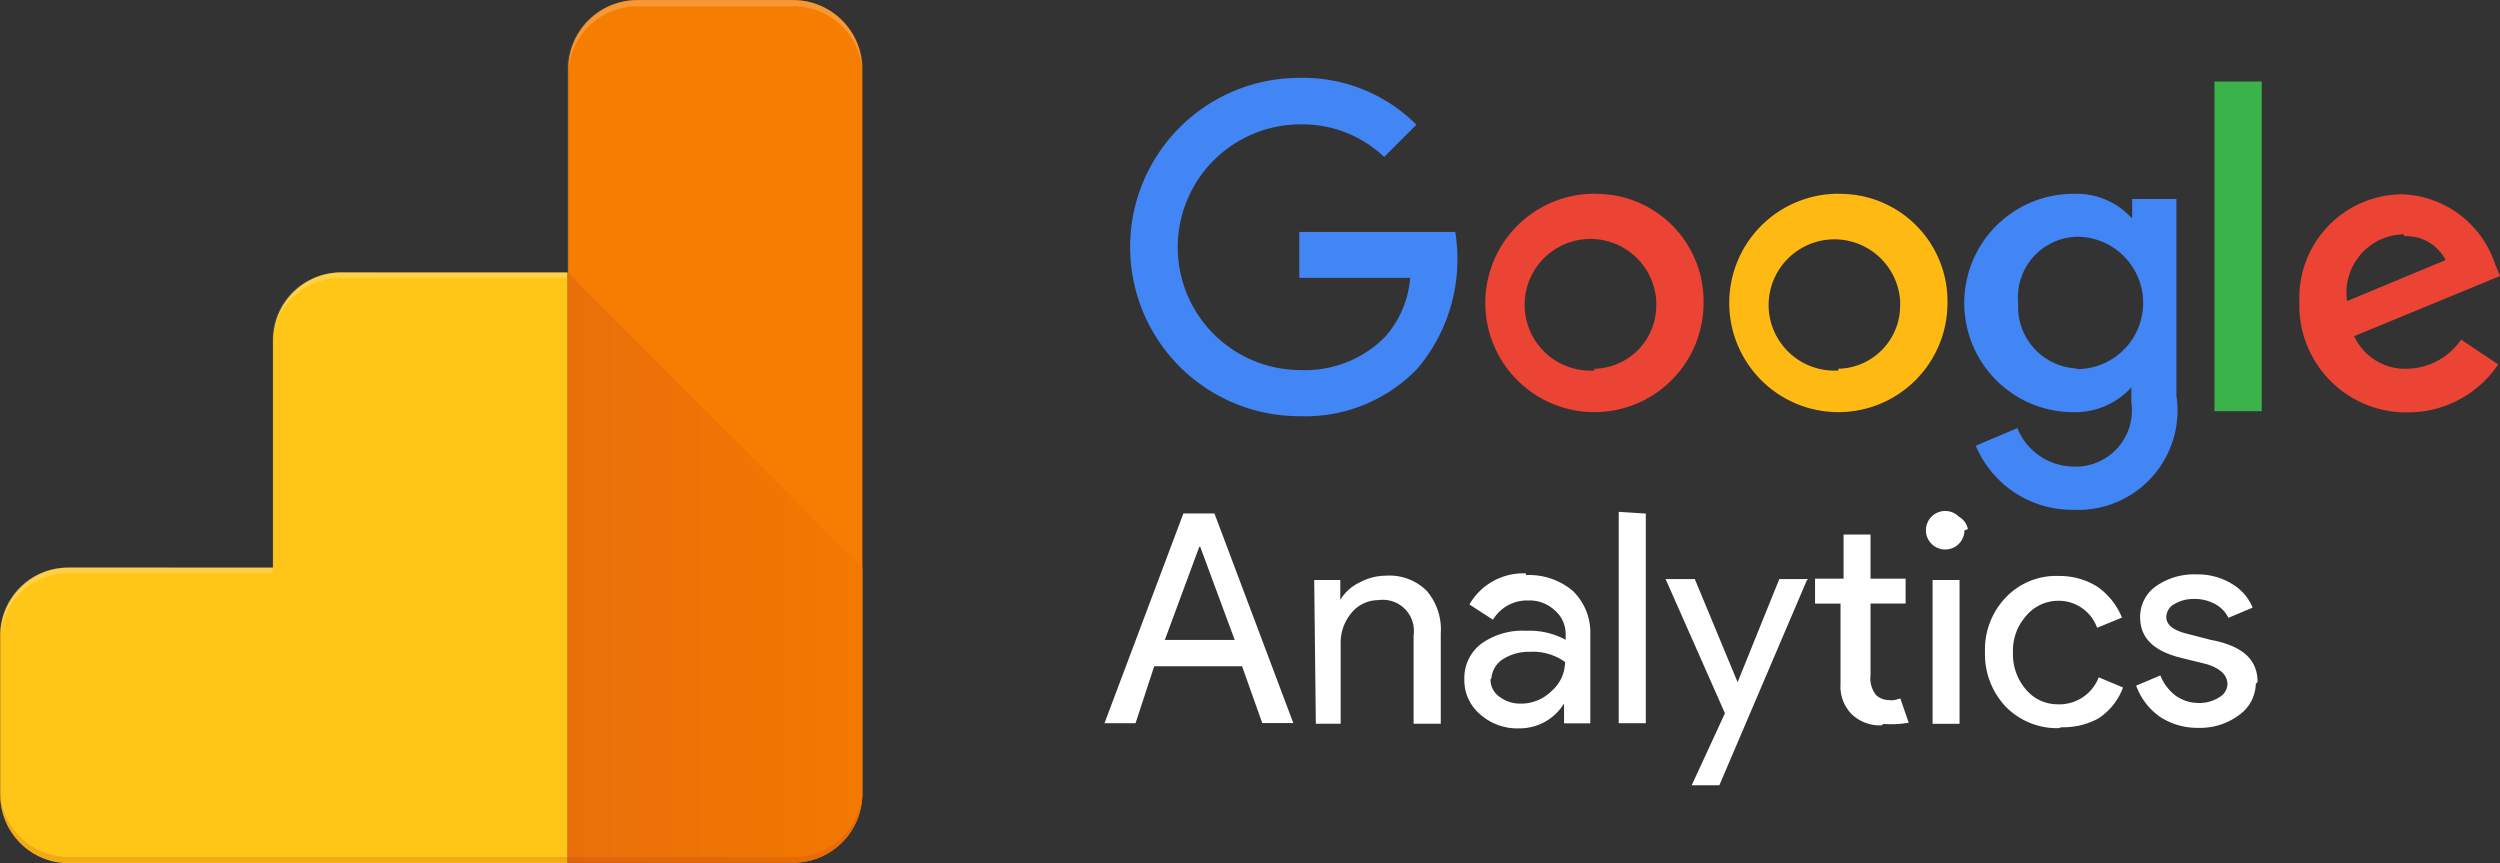 <svg id="Calque_1" data-name="Calque 1" xmlns="http://www.w3.org/2000/svg" xmlns:xlink="http://www.w3.org/1999/xlink" viewBox="0 0 101.979 35.213"><rect x="0" y="0" width="101.979" height="35.213" fill="#333333" stroke="none"/><defs><style>.cls-1{fill:none;}.cls-2{fill:url(#Dégradé_sans_nom);}.cls-3{clip-path:url(#clip-path);}.cls-4{fill:#f57e02;}.cls-5{fill:#ffc517;}.cls-6{fill:url(#Dégradé_sans_nom_3);}.cls-7,.cls-9{fill:#fff;}.cls-7,.cls-8{opacity:0.2;isolation:isolate;}.cls-8{fill:#be3818;}.cls-10{fill:#4285f4;}.cls-11{fill:#eb4435;}.cls-12{fill:#feba12;}.cls-13{fill:#3bb34b;}</style><linearGradient id="Dégradé_sans_nom" x1="-655.663" y1="1285.247" x2="-620.482" y2="1285.247" gradientTransform="matrix(1, 0, 0, -1, 655.663, 1302.849)" gradientUnits="userSpaceOnUse"><stop offset="0" stop-color="#fff" stop-opacity="0.1"/><stop offset="1" stop-color="#fff" stop-opacity="0"/></linearGradient><clipPath id="clip-path"><path class="cls-1" d="M32.36.002H26a2.827,2.827,0,0,0-2.823,2.824v8.286h-9.26a2.786,2.786,0,0,0-2.778,2.778v9.262H2.789A2.788,2.788,0,0,0,.011,25.931v6.5a2.787,2.787,0,0,0,2.778,2.778H32.356a2.828,2.828,0,0,0,2.823-2.823V2.826A2.827,2.827,0,0,0,32.36.002Z"/></clipPath><linearGradient id="Dégradé_sans_nom_3" x1="23.156" y1="14.848" x2="35.179" y2="14.848" gradientTransform="matrix(1, 0, 0, -1, 0, 38)" gradientUnits="userSpaceOnUse"><stop offset="0" stop-color="#e96f0b"/><stop offset="1" stop-color="#f37901"/></linearGradient></defs><title>google-analytics</title><path class="cls-2" d="M32.36,0H25.954a2.828,2.828,0,0,0-2.823,2.823v8.289h-9.29a2.737,2.737,0,0,0-2.728,2.746h0V13.86h0v9.29H2.758A2.746,2.746,0,0,0,0,25.884v.002H0v6.518a2.817,2.817,0,0,0,2.758,2.8h29.6a2.828,2.828,0,0,0,2.823-2.824V2.823A2.862,2.862,0,0,0,32.36,0Z"/><path class="cls-2" d="M32.36,0H25.954a2.828,2.828,0,0,0-2.823,2.823v8.289h-9.29a2.737,2.737,0,0,0-2.728,2.746h0V13.86h0v9.29H2.758A2.746,2.746,0,0,0,0,25.884v.002H0v6.518a2.817,2.817,0,0,0,2.758,2.8h29.6a2.828,2.828,0,0,0,2.823-2.824V2.823A2.862,2.862,0,0,0,32.36,0Z"/><g class="cls-3"><path class="cls-4" d="M32.36.002H26a2.827,2.827,0,0,0-2.823,2.824V35.191h9.179a2.828,2.828,0,0,0,2.823-2.823V2.826A2.827,2.827,0,0,0,32.36.002Z"/><path class="cls-5" d="M11.118,13.894v9.262H2.783A2.788,2.788,0,0,0,.005,25.935v6.5A2.787,2.787,0,0,0,2.783,35.213H23.156v-24.1H13.871A2.788,2.788,0,0,0,11.118,13.894Z"/></g><g class="cls-3"><path class="cls-6" d="M23.156,11.112V35.191h9.2a2.828,2.828,0,0,0,2.823-2.823V23.156Z"/></g><g class="cls-3"><path class="cls-7" d="M13.871,11.345h9.26v-.233h-9.26a2.786,2.786,0,0,0-2.778,2.778v.235A2.788,2.788,0,0,1,13.871,11.345Z"/></g><g class="cls-3"><path class="cls-7" d="M2.783,23.383h8.335v-.235H2.783A2.788,2.788,0,0,0,.005,25.927v.234A2.789,2.789,0,0,1,2.783,23.383Z"/></g><g class="cls-3"><path class="cls-7" d="M32.36.002H26a2.827,2.827,0,0,0-2.823,2.824V3.08A2.828,2.828,0,0,1,26,.257h6.356a2.826,2.826,0,0,1,2.833,2.819h0v.002h0V2.846A2.828,2.828,0,0,0,32.376.003h-.02Z"/></g><g class="cls-3"><path class="cls-8" d="M32.36,34.956H2.783A2.787,2.787,0,0,1,.005,32.178v.234A2.787,2.787,0,0,0,2.783,35.19H32.36a2.828,2.828,0,0,0,2.823-2.823v-.233a2.787,2.787,0,0,1-2.751,2.823H32.36Z"/></g><path class="cls-9" d="M46.321,29.5H45.054l3.218-8.555h1.267l3.218,8.551H51.49l-.824-2.318H47.082Zm2.6-7.195-1.406,3.8h2.851l-1.407-3.8Zm4.688,1.355h1.064v.81h0a1.831,1.831,0,0,1,.785-.709,2.293,2.293,0,0,1,1.081-.278,2.156,2.156,0,0,1,1.662.621,2.427,2.427,0,0,1,.57,1.745v3.674H57.663v-3.61A1.266,1.266,0,0,0,56.59,24.48h-.001a1.268,1.268,0,0,0-.369,0,1.412,1.412,0,0,0-1.1.532,1.888,1.888,0,0,0-.432,1.267v3.242H53.675Zm8.627-.2a2.76,2.76,0,0,1,1.926.647,2.37,2.37,0,0,1,.709,1.8v3.6H63.8v-.811h0a2.118,2.118,0,0,1-1.811,1.014,2.274,2.274,0,0,1-1.61-.57,1.817,1.817,0,0,1-.646-1.432,1.758,1.758,0,0,1,.684-1.444,2.866,2.866,0,0,1,1.838-.533,3.087,3.087,0,0,1,1.611.368v-.25a1.268,1.268,0,0,0-.457-.963,1.5,1.5,0,0,0-1.064-.392,1.619,1.619,0,0,0-1.444.785l-.962-.621a2.532,2.532,0,0,1,2.318-1.267ZM60.8,27.714a.849.849,0,0,0,.368.709,1.394,1.394,0,0,0,.848.279,1.762,1.762,0,0,0,1.267-.507,1.578,1.578,0,0,0,.558-1.191,2.247,2.247,0,0,0-1.432-.416,1.981,1.981,0,0,0-1.127.317,1.023,1.023,0,0,0-.443.748Zm6.335-6.765V29.5H66.03V20.879Zm6.574,2.711-3.574,8.373H69.007l1.356-2.938-2.42-5.473h1.191l1.746,4.206h0l1.7-4.206h1.184Zm3.041,5.929a1.675,1.675,0,0,1-1.191-.431,1.609,1.609,0,0,1-.481-1.267V24.622H74.039V23.605h1.163v-1.8h1.1v1.8h1.431v1.013H76.302v2.926a1.089,1.089,0,0,0,.228.812.775.775,0,0,0,.507.2.893.893,0,0,0,.253,0l.228-.064.342.988a4.203,4.203,0,0,1-1.026.051Zm3.383-7.956a.785.785,0,0,1-.788.782h-.001a.785.785,0,0,1-.783-.787h0v-.001h0a.786.786,0,0,1,.789-.783h.001a.779.779,0,0,1,.554.232.752.752,0,0,1,.368.507Zm-.2,2.027v5.865h-1.1V23.66Zm4.053,6.042a2.927,2.927,0,0,1-2.166-.873,3.11,3.11,0,0,1-.849-2.23,3.069,3.069,0,0,1,.849-2.229,2.834,2.834,0,0,1,2.166-.875,2.9,2.9,0,0,1,1.559.431,2.845,2.845,0,0,1,1.014,1.267l-1.014.415a1.663,1.663,0,0,0-1.634-1.1,1.7,1.7,0,0,0-1.267.621,2.13,2.13,0,0,0-.532,1.5,2.194,2.194,0,0,0,.532,1.5,1.675,1.675,0,0,0,1.267.6,1.723,1.723,0,0,0,1.7-1.1l.989.415a2.546,2.546,0,0,1-1.014,1.268,2.986,2.986,0,0,1-1.508.353Zm8.032-1.811a1.606,1.606,0,0,1-.67,1.267,2.659,2.659,0,0,1-1.685.532,2.772,2.772,0,0,1-1.563-.456,2.67,2.67,0,0,1-.963-1.266l.988-.416a1.9,1.9,0,0,0,.621.823,1.614,1.614,0,0,0,.9.3,1.525,1.525,0,0,0,.875-.228.646.646,0,0,0,.341-.532c0-.367-.278-.646-.848-.823L89,26.842c-1.153-.278-1.7-.823-1.7-1.662a1.517,1.517,0,0,1,.646-1.267,2.7,2.7,0,0,1,1.662-.482,2.65,2.65,0,0,1,1.406.368,2.008,2.008,0,0,1,.874.987l-.988.416a1.257,1.257,0,0,0-.557-.569,1.709,1.709,0,0,0-.849-.2,1.511,1.511,0,0,0-.785.2.619.619,0,0,0-.343.532c0,.341.317.569.938.709l.874.227c1.331.25,1.912.824,1.912,1.724Z"/><path class="cls-10" d="M53,9.434v1.9h4.524a4.14,4.14,0,0,1-1.009,2.392,4.58,4.58,0,0,1-3.461,1.369,5.011,5.011,0,1,1-.002-10.022h.002a4.83,4.83,0,0,1,3.408,1.33l1.316-1.315A6.527,6.527,0,0,0,53,3.177a6.9,6.9,0,0,0-6.9,6.9h0a6.9,6.9,0,0,0,6.894,6.9h0a6.347,6.347,0,0,0,4.814-1.929,6.908,6.908,0,0,0,1.554-5.587H52.999Z"/><path class="cls-11" d="M65.041,7.903a4.453,4.453,0,0,0-4.453,4.453h0a4.454,4.454,0,0,0,4.45,4.456h0a4.454,4.454,0,0,0,4.453-4.452h0a4.381,4.381,0,0,0-4.306-4.452Zm0,7.211a2.686,2.686,0,0,1-2.844-2.518h0a2.686,2.686,0,1,1,5.363-.326h0v.157a2.578,2.578,0,0,1-2.523,2.615Z"/><path class="cls-10" d="M86.941,8.879h0a3.05,3.05,0,0,0-2.362-.973,4.454,4.454,0,0,0,0,8.908,3.114,3.114,0,0,0,2.362-1.01h0v.613A2.291,2.291,0,0,1,85,19.011h0a2.167,2.167,0,0,1-.456.02,2.5,2.5,0,0,1-2.254-1.568l-1.694.718a4.253,4.253,0,0,0,3.966,2.614,4.054,4.054,0,0,0,4.257-3.84h0a3.964,3.964,0,0,0-.039-.808V8.118H86.974v.756Zm-2.218,6.152a2.513,2.513,0,0,1-2.4-2.605v-.083a2.469,2.469,0,0,1,2.243-2.676h.001c.052,0,.1-.009.155-.01a2.7,2.7,0,1,1,.002,5.4H84.722Z"/><path class="cls-12" d="M74.992,7.903a4.453,4.453,0,0,0-4.453,4.453h0a4.453,4.453,0,0,0,4.449,4.456h0a4.453,4.453,0,0,0,4.453-4.452h0a4.381,4.381,0,0,0-4.306-4.452Zm0,7.211a2.686,2.686,0,0,1-2.844-2.518h0a2.686,2.686,0,0,1,5.362-.326h0v.157a2.578,2.578,0,0,1-2.523,2.615Z"/><rect class="cls-13" x="90.331" y="3.325" width="1.929" height="13.448"/><path class="cls-11" d="M98.191,15.043a2.29,2.29,0,0,1-2.161-1.331l5.949-2.452-.2-.486a4.145,4.145,0,0,0-3.8-2.849,4.218,4.218,0,0,0-4.185,4.245v.2a4.363,4.363,0,0,0,4.272,4.452h.145a4.433,4.433,0,0,0,3.695-1.958l-1.514-1.01A2.728,2.728,0,0,1,98.191,15.043Zm-.125-5.409a1.8,1.8,0,0,1,1.694.974l-4.02,1.674a2.38,2.38,0,0,1,2.01-2.7h.001a2.342,2.342,0,0,1,.313-.023Z"/></svg>
